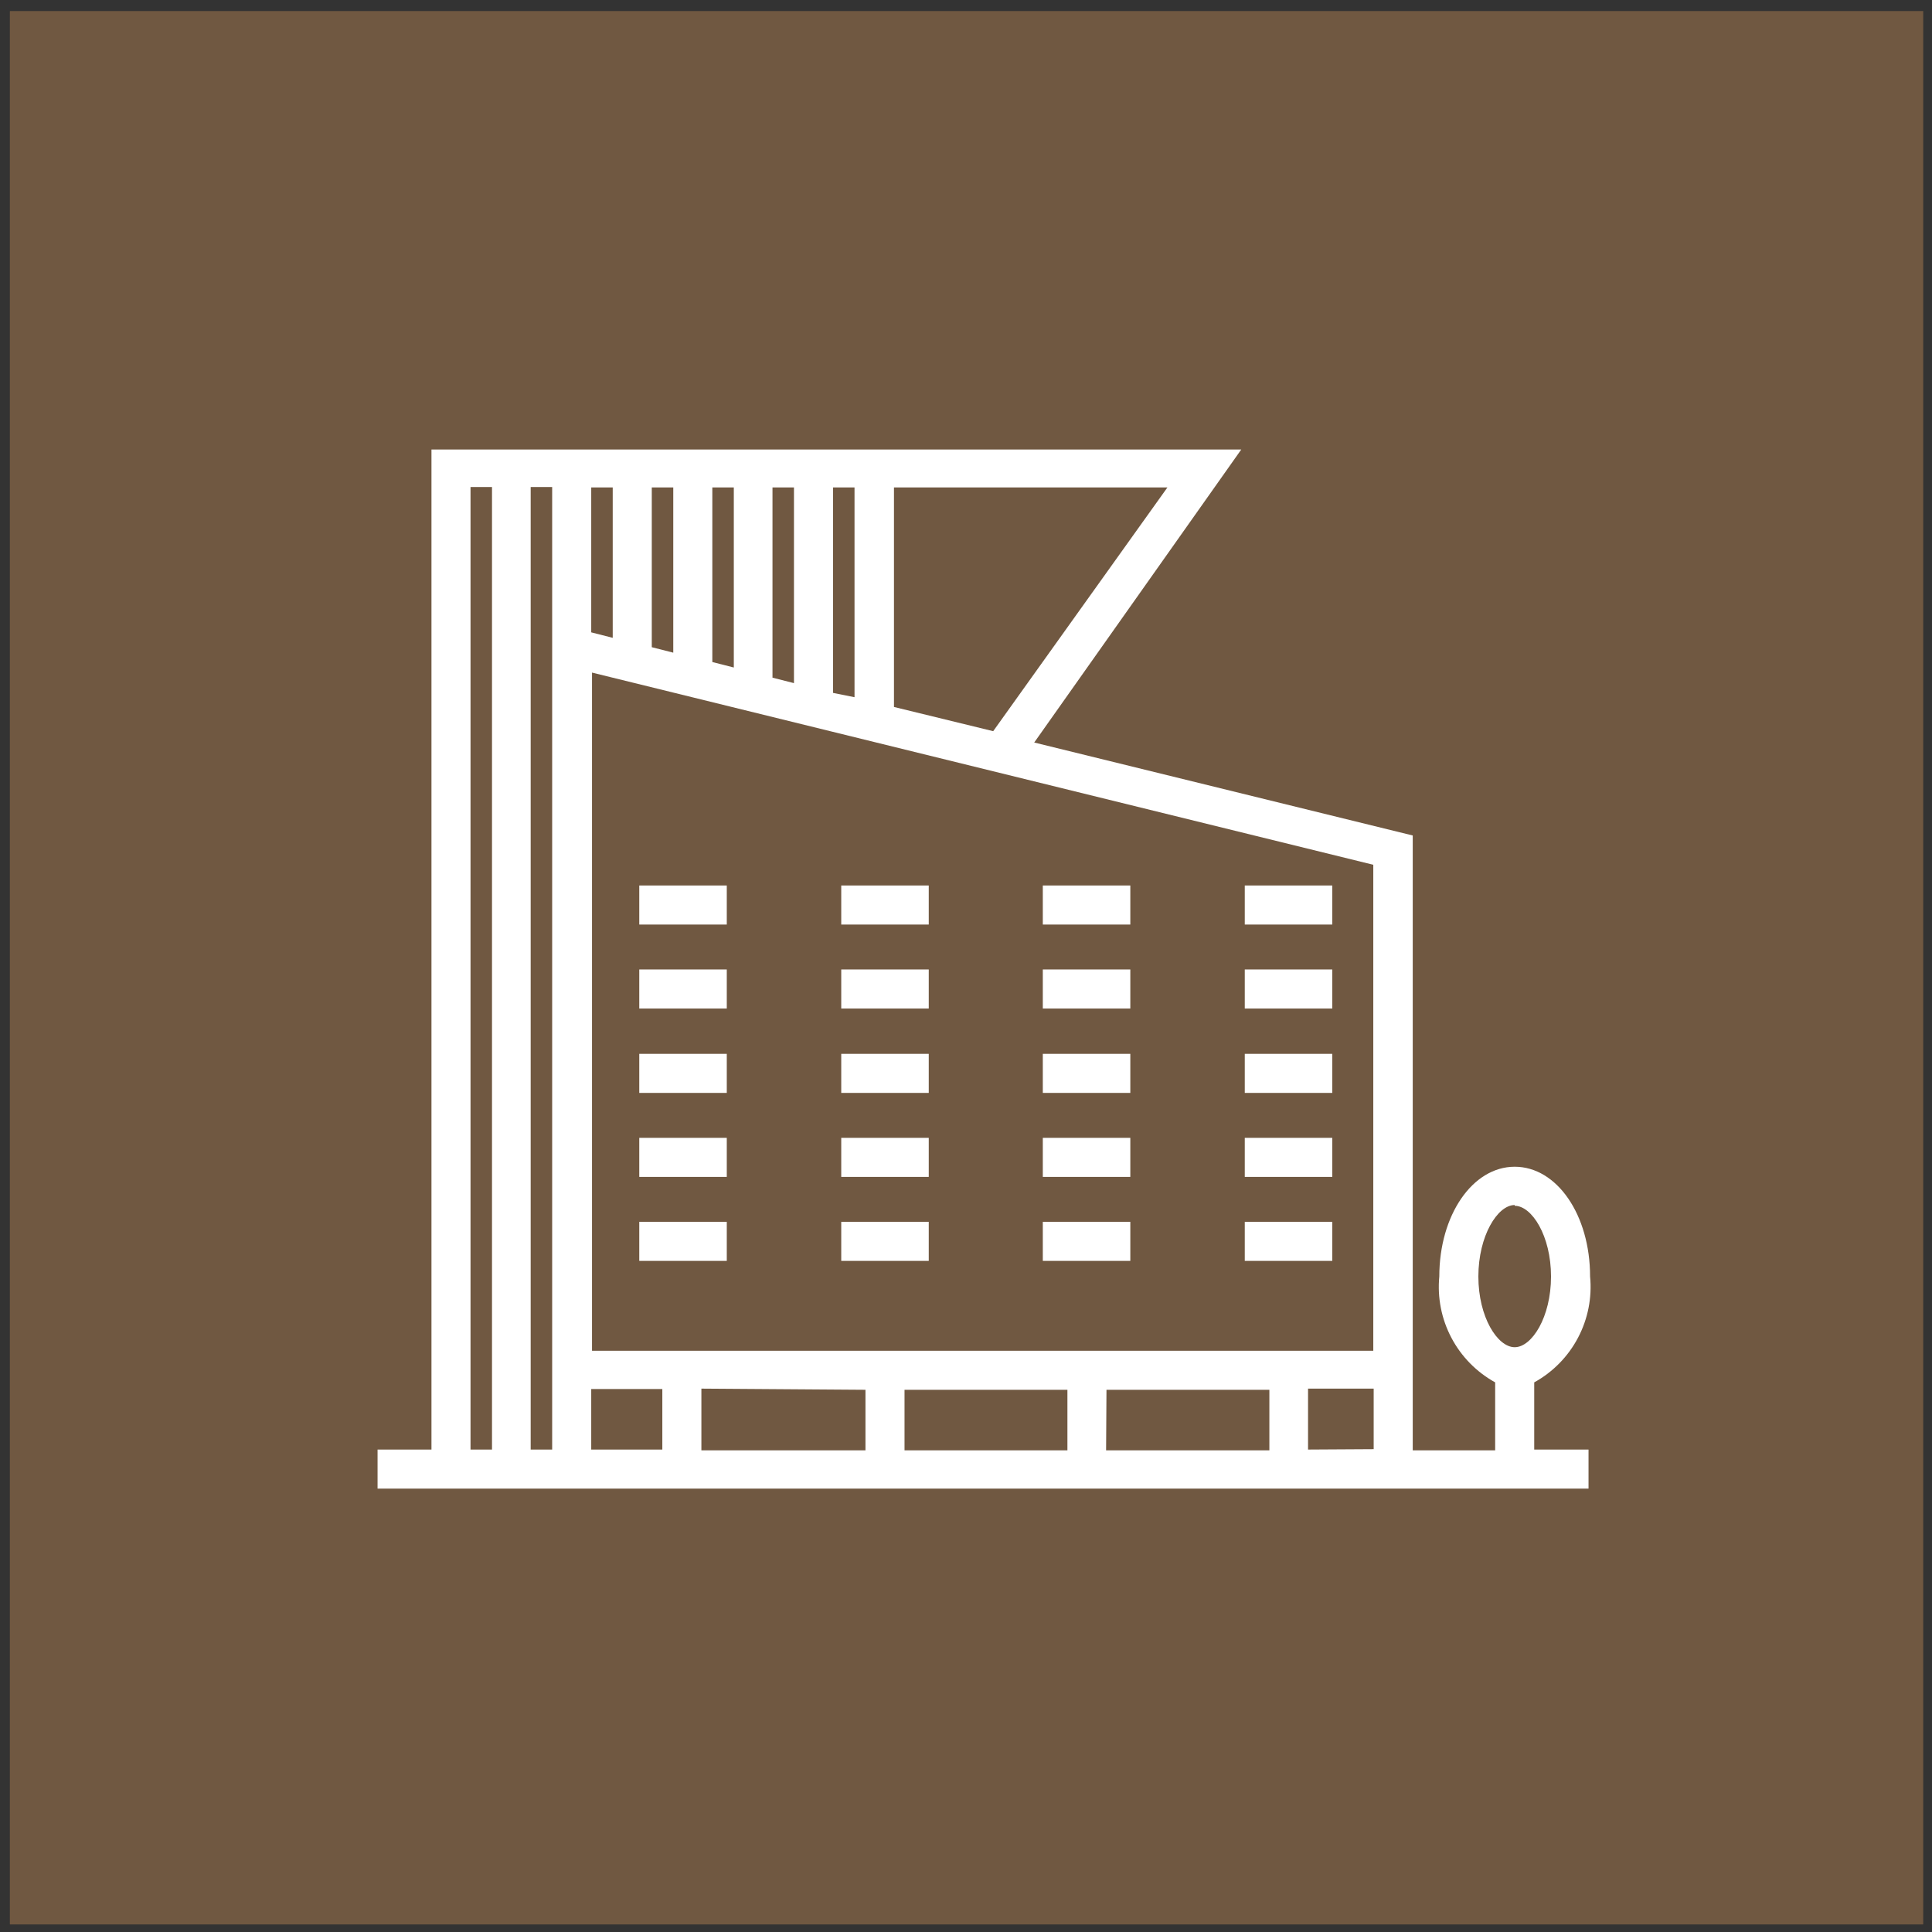 <svg width="160" height="160" viewBox="0 0 160 160" fill="none" xmlns="http://www.w3.org/2000/svg">
<rect x="0" y="0" width="160" height="160" fill="#333333" stroke="none"/>
<rect x="0.816" y="0.916" width="158.457" height="158.457" fill="#705841"/>
<path d="M127.058 114.482C128.601 113.632 129.86 112.348 130.682 110.79C131.504 109.233 131.853 107.468 131.684 105.715C131.684 100.604 128.934 96.624 125.441 96.624C121.947 96.624 119.197 100.636 119.197 105.715C119.028 107.468 119.377 109.233 120.199 110.79C121.021 112.348 122.281 113.632 123.823 114.482V120.111H116.997V69.191L85.649 61.492L102.795 37.228H35.732V120.046H31.268V123.281H131.555V120.046H127.058V114.482ZM125.441 99.859C126.864 99.859 128.449 102.351 128.449 105.715C128.449 109.079 126.864 111.57 125.441 111.57C124.017 111.57 122.432 109.079 122.432 105.715C122.432 102.351 124.017 99.795 125.441 99.795V99.859ZM113.73 111.862H49.028V62.365V55.701L113.73 71.617V111.862ZM71.674 115.097V120.111H58.086V115L71.674 115.097ZM74.909 115.097H88.399V120.111H74.909V115.097ZM91.634 115.097H105.124V120.111H91.602L91.634 115.097ZM68.989 57.383V40.367H70.768V57.739L68.989 57.383ZM65.753 56.574L63.974 56.121V40.367H65.753V56.574ZM60.771 55.28L58.992 54.827V40.367H60.771V55.28ZM55.757 54.051L53.978 53.598V40.367H55.757V54.051ZM50.743 52.822L48.963 52.369V40.367H50.743V52.822ZM82.252 60.553L74.035 58.548V40.367H96.681L82.252 60.553ZM38.967 40.334H40.746V120.046H38.967V40.334ZM43.949 120.046V40.334H45.728V120.046H43.949ZM48.963 115.032H54.851V120.046H48.963V115.032ZM108.327 120.046V115H113.762V120.014L108.327 120.046Z" fill="white"/>
<path d="M52.942 73.332H60.189V76.567H52.942V73.332Z" fill="white"/>
<path d="M52.942 80.287H60.189V83.522H52.942V80.287Z" fill="white"/>
<path d="M52.942 87.275H60.189V90.51H52.942V87.275Z" fill="white"/>
<path d="M52.942 94.231H60.189V97.466H52.942V94.231Z" fill="white"/>
<path d="M52.942 101.186H60.189V104.421H52.942V101.186Z" fill="white"/>
<path d="M69.668 73.332H76.915V76.567H69.668V73.332Z" fill="white"/>
<path d="M69.668 80.287H76.915V83.522H69.668V80.287Z" fill="white"/>
<path d="M69.668 87.275H76.915V90.51H69.668V87.275Z" fill="white"/>
<path d="M69.668 94.231H76.915V97.466H69.668V94.231Z" fill="white"/>
<path d="M69.668 101.186H76.915V104.421H69.668V101.186Z" fill="white"/>
<path d="M86.361 73.332H93.608V76.567H86.361V73.332Z" fill="white"/>
<path d="M86.361 80.287H93.608V83.522H86.361V80.287Z" fill="white"/>
<path d="M86.361 87.275H93.608V90.51H86.361V87.275Z" fill="white"/>
<path d="M86.361 94.231H93.608V97.466H86.361V94.231Z" fill="white"/>
<path d="M86.361 101.186H93.608V104.421H86.361V101.186Z" fill="white"/>
<path d="M103.087 73.332H110.333V76.567H103.087V73.332Z" fill="white"/>
<path d="M103.087 80.287H110.333V83.522H103.087V80.287Z" fill="white"/>
<path d="M103.087 87.275H110.333V90.51H103.087V87.275Z" fill="white"/>
<path d="M103.087 94.231H110.333V97.466H103.087V94.231Z" fill="white"/>
<path d="M103.087 101.186H110.333V104.421H103.087V101.186Z" fill="white"/>
</svg>

